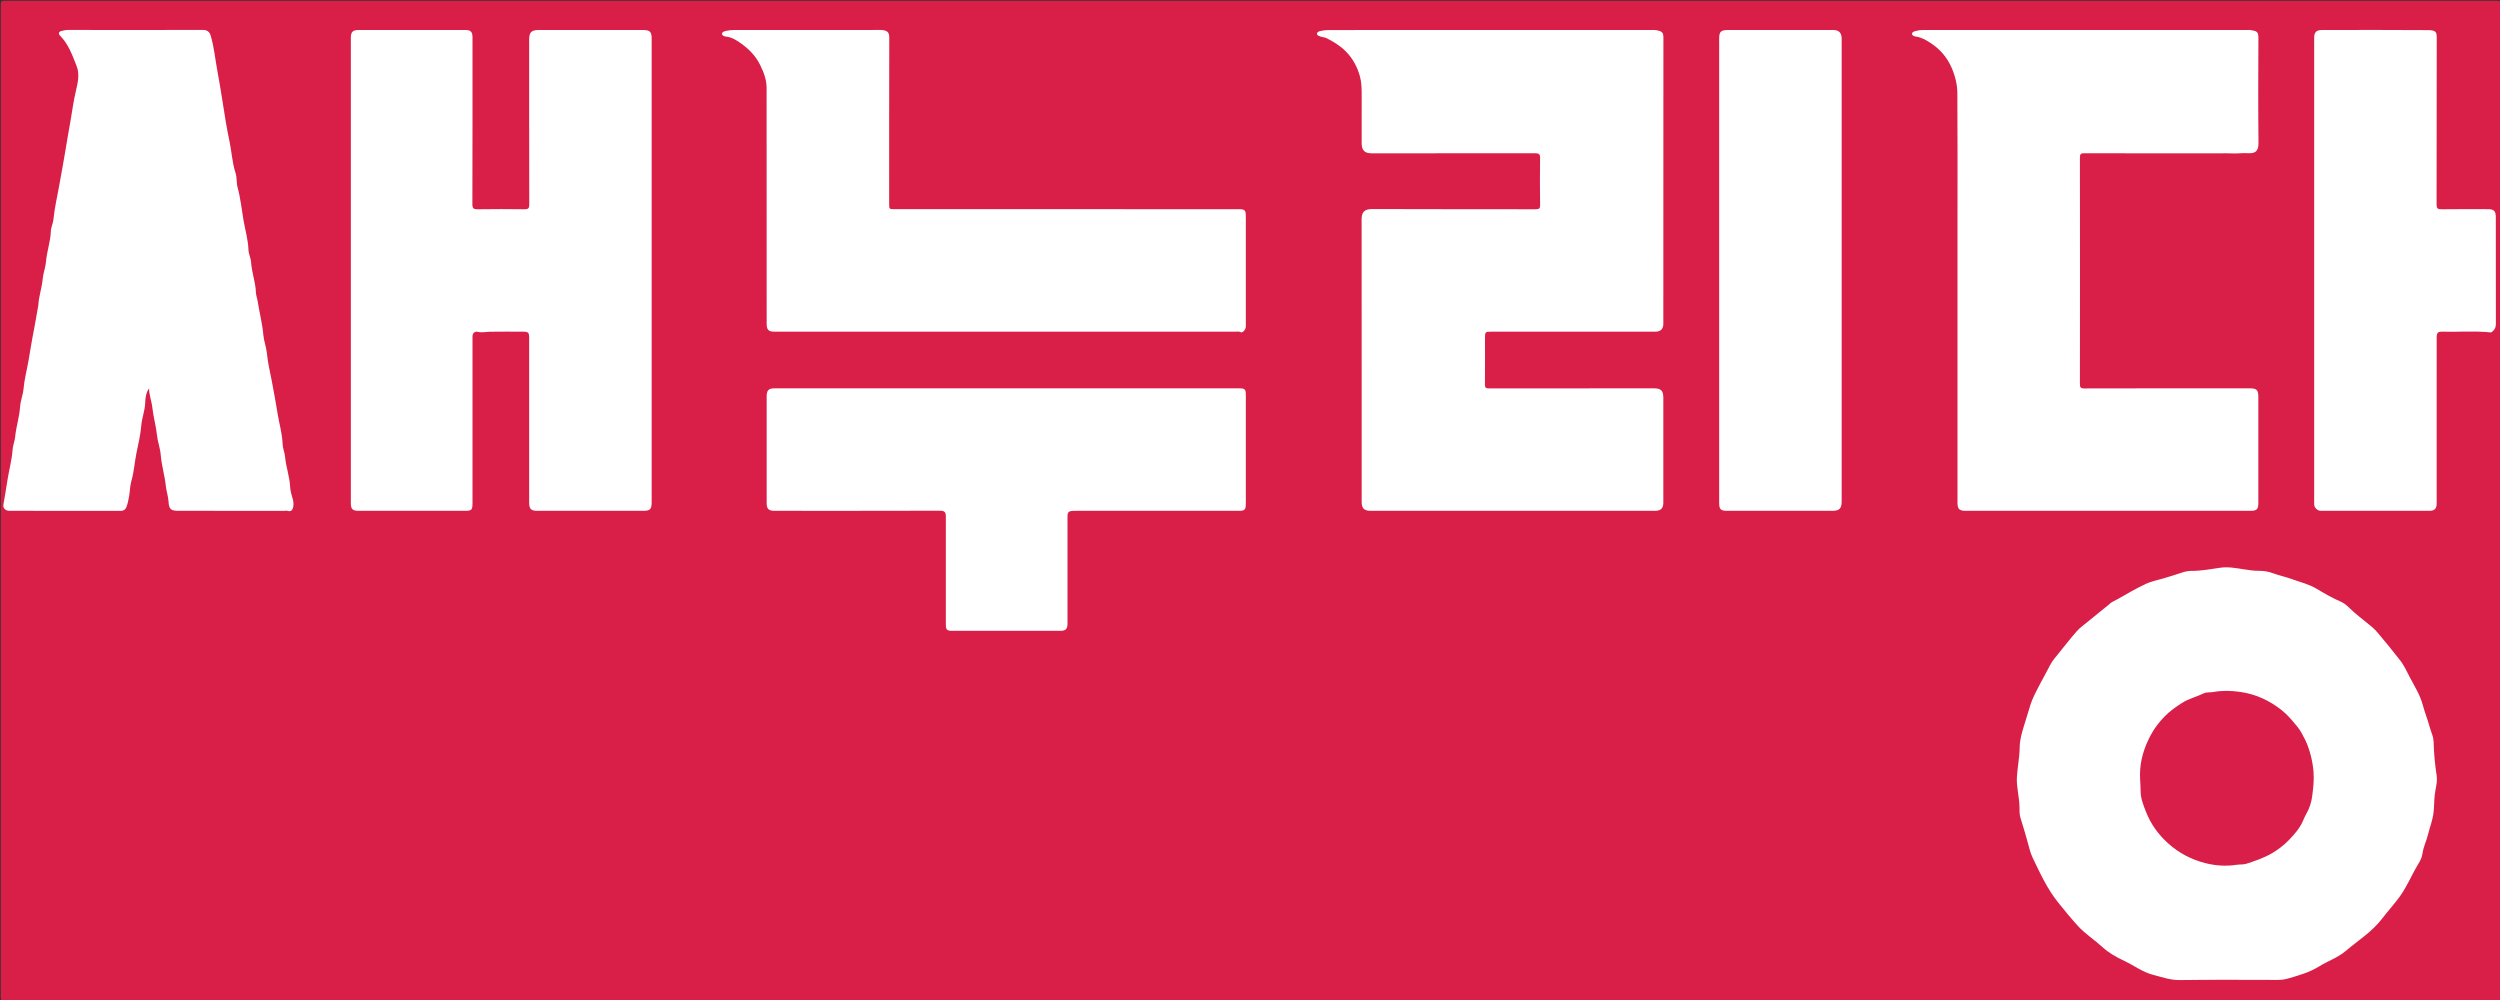 <svg version="1.1" id="Layer_1" xmlns="http://www.w3.org/2000/svg" xmlns:xlink="http://www.w3.org/1999/xlink" x="0px" y="0px"
	 width="100%" viewBox="0 0 3000 1200" enable-background="new 0 0 3000 1200" xml:space="preserve">
<rect x="0" y="0" width="3000" height="1200" fill="#333333" stroke="none"/>
<path fill="#D91E48" opacity="1" stroke="none" 
	d="
M2055,1201 
	C1371.5,1201 688.5,1200.996 5.5,1201.093 
	C1.751,1201.093 0.906,1200.249 0.907,1196.5 
	C1.006,799.5 1.006,402.5 0.907,5.5 
	C0.906,1.751 1.751,0.907 5.5,0.907 
	C1002.5,1.002 1999.5,1.002 2996.5,0.907 
	C3000.249,0.907 3001.094,1.751 3001.093,5.5 
	C3000.994,402.5 3000.994,799.5 3001.093,1196.5 
	C3001.094,1200.249 3000.249,1201.094 2996.5,1201.093 
	C2682.833,1200.992 2369.167,1201 2055,1201 
z"/>
<path fill="#FFFFFF" opacity="1" stroke="none" 
	d="
M1634,448 
	C1634,386.175 1634.059,324.85 1633.931,263.525 
	C1633.913,255.053 1636.863,250.811 1646.625,250.853 
	C1711.948,251.136 1777.273,250.96 1842.597,251.094 
	C1846.791,251.103 1848.21,250.386 1848.131,245.775 
	C1847.815,227.116 1847.847,208.447 1848.107,189.786 
	C1848.172,185.112 1846.796,183.892 1842.181,183.902 
	C1776.857,184.046 1711.533,184.001 1646.208,183.999 
	C1637.495,183.999 1634,180.467 1634,171.681 
	C1634,152.517 1633.961,133.353 1634.019,114.189 
	C1634.042,106.411 1633.889,98.486 1631.774,91.128 
	C1628.593,80.061 1623.221,69.928 1614.846,61.557 
	C1608.221,54.936 1600.422,50.18 1592.232,45.98 
	C1589.823,44.744 1586.847,44.664 1584.247,43.73 
	C1582.606,43.141 1580.241,42.396 1580.326,40.424 
	C1580.407,38.528 1582.724,37.599 1584.415,37.235 
	C1587.613,36.546 1590.924,36.049 1594.188,36.048 
	C1724.337,35.992 1854.486,36.004 1984.635,35.963 
	C1986.832,35.963 1988.861,36.397 1990.933,36.982 
	C1994.634,38.026 1996.095,40.105 1996.091,44.204 
	C1995.978,159.021 1996.001,273.839 1995.997,388.657 
	C1995.996,394.737 1992.7,397.997 1986.56,397.997 
	C1921.069,398.002 1855.578,398 1790.086,398.001 
	C1782.152,398.001 1782,398.156 1782,406.163 
	C1782,424.494 1782.113,442.826 1781.909,461.154 
	C1781.866,465.011 1782.796,466.104 1786.781,466.095 
	C1852.771,465.961 1918.763,465.999 1984.754,466.001 
	C1993.184,466.001 1996,468.809 1996,477.198 
	C1996,519.192 1996.002,561.186 1995.999,603.18 
	C1995.998,609.975 1992.928,612.999 1986.036,612.999 
	C1872.385,613 1758.734,613 1645.083,612.999 
	C1636.905,612.999 1634.002,610.112 1634.001,601.978 
	C1633.999,550.819 1634,499.659 1634,448 
z"/>
<path fill="#FFFFFF" opacity="1" stroke="none" 
	d="
M421,454 
	C421,317.523 421,181.545 421,45.568 
	C421,38.164 423.204,36.003 430.794,36.002 
	C473.287,35.998 515.78,35.998 558.273,36.002 
	C564.918,36.003 566.999,38.146 566.999,44.976 
	C567.001,111.631 567.074,178.287 566.86,244.942 
	C566.843,250.248 568.422,251.186 573.272,251.113 
	C591.931,250.834 610.599,250.863 629.26,251.1 
	C633.71,251.157 635.128,250.158 635.115,245.411 
	C634.945,179.422 635,113.433 635.001,47.444 
	C635.001,38.684 637.701,36 646.499,36 
	C687.992,36 729.486,35.998 770.979,36.002 
	C780.111,36.002 782,37.876 782,46.886 
	C782,232.022 782,417.157 782,602.293 
	C782,611.242 780.248,613 771.345,613 
	C729.019,613 686.693,613.001 644.366,612.999 
	C637.383,612.999 635.004,610.598 635.003,603.479 
	C634.998,537.49 635,471.501 634.999,405.512 
	C634.999,399.084 634.004,398.028 627.586,398.011 
	C614.588,397.975 601.588,397.871 588.593,398.065 
	C583.56,398.14 578.676,399.412 573.463,398.211 
	C569.904,397.391 566.841,399.538 566.996,404.071 
	C567.036,405.236 567,406.404 567,407.57 
	C567,472.893 567,538.215 566.999,603.538 
	C566.999,612.076 566.087,613 557.68,613 
	C515.187,613 472.694,613.001 430.201,612.999 
	C423.198,612.999 421.002,610.849 421.001,603.973 
	C420.999,554.148 421,504.324 421,454 
z"/>
<path fill="#FFFFFF" opacity="1" stroke="none" 
	d="
M2530.563,725.547 
	C2533.737,722.193 2537.784,720.874 2541.335,718.85 
	C2552.383,712.549 2563.404,706.118 2574.888,700.695 
	C2581.6,697.525 2589.184,696.211 2596.359,694.008 
	C2603.689,691.759 2611.035,689.554 2618.301,687.112 
	C2622.084,685.84 2625.945,685.031 2629.858,685.06 
	C2641.617,685.147 2653.071,682.876 2664.633,681.243 
	C2673.848,679.941 2683.084,681.672 2692.209,683.111 
	C2698.566,684.114 2704.897,685.059 2711.344,685 
	C2716.815,684.951 2722.024,685.872 2727.246,687.776 
	C2734.908,690.57 2742.975,692.257 2750.633,695.062 
	C2760.466,698.664 2770.625,700.89 2779.973,706.55 
	C2789.346,712.226 2799.095,717.722 2809.282,722.178 
	C2812.633,723.644 2815.745,726.1 2818.368,728.706 
	C2827.306,737.584 2837.588,744.856 2847.119,753.016 
	C2851.982,757.18 2855.535,762.242 2859.587,766.943 
	C2866.569,775.042 2873.006,783.607 2879.754,791.909 
	C2884.946,798.297 2888.185,805.843 2891.943,813.011 
	C2895.862,820.489 2900.239,827.724 2903.668,835.52 
	C2906.922,842.921 2908.416,850.755 2911.145,858.251 
	C2913.982,866.046 2915.936,874.162 2918.764,881.961 
	C2920.684,887.253 2920.397,892.808 2920.657,898.07 
	C2921.197,908.969 2922.294,919.734 2923.97,930.489 
	C2925.217,938.492 2922.515,946.238 2921.664,954.067 
	C2920.897,961.122 2921.104,968.198 2920.237,975.257 
	C2919.106,984.469 2915.67,992.886 2913.536,1001.711 
	C2911.686,1009.36 2907.969,1016.416 2906.987,1024.276 
	C2906.384,1029.096 2903.904,1033.525 2901.606,1037.325 
	C2893.812,1050.215 2888.214,1064.377 2879.257,1076.526 
	C2872.714,1085.399 2865.218,1093.564 2858.537,1102.342 
	C2846.565,1118.07 2829.857,1128.419 2815.112,1140.97 
	C2805.48,1149.169 2793.251,1153.319 2782.552,1159.919 
	C2770.983,1167.057 2758.087,1170.627 2745.166,1174.348 
	C2741.031,1175.538 2737.153,1175.905 2733.014,1175.901 
	C2693.859,1175.863 2654.699,1175.55 2615.55,1176.085 
	C2604.356,1176.238 2594.483,1172.515 2584.069,1169.891 
	C2571.312,1166.676 2561.063,1158.786 2549.561,1153.274 
	C2544.567,1150.88 2539.573,1148.41 2534.877,1145.494 
	C2530.705,1142.902 2526.67,1139.946 2523.058,1136.625 
	C2513.442,1127.786 2502.237,1120.746 2493.425,1111.071 
	C2485.262,1102.108 2477.615,1092.661 2469.982,1083.232 
	C2456.74,1066.873 2448.102,1047.805 2439.069,1029.047 
	C2435.99,1022.654 2434.681,1015.4 2432.63,1008.52 
	C2429.965,999.582 2427.569,990.556 2424.648,981.704 
	C2423.26,977.497 2423.396,973.032 2423.385,969.028 
	C2423.35,956.728 2419.596,944.727 2420.275,932.617 
	C2420.944,920.695 2423.495,908.792 2423.621,896.839 
	C2423.718,887.7 2426.256,879.194 2428.823,870.883 
	C2431.273,862.95 2433.711,854.939 2436.14,846.987 
	C2439.224,836.891 2444.346,827.971 2449.134,818.728 
	C2452.736,811.776 2456.713,805.006 2460.217,797.987 
	C2462.889,792.634 2467.17,788.047 2470.96,783.298 
	C2477.949,774.542 2484.878,765.72 2492.286,757.326 
	C2495.847,753.292 2500.385,750.099 2504.583,746.65 
	C2513.11,739.645 2521.707,732.724 2530.563,725.547 
z"/>
<path fill="#FFFFFF" opacity="1" stroke="none" 
	d="
M2665,184 
	C2610.002,184 2555.505,184.054 2501.008,183.894 
	C2496.76,183.882 2495.899,185.043 2495.905,189.119 
	C2496.029,279.614 2496.03,370.11 2495.905,460.606 
	C2495.899,464.819 2496.653,466.135 2501.232,466.123 
	C2567.396,465.944 2633.559,466 2699.723,466.001 
	C2708.005,466.001 2710,467.962 2710,476.087 
	C2710,518.585 2710,561.083 2709.999,603.581 
	C2709.999,611.106 2708.133,612.999 2700.714,612.999 
	C2586.886,613 2473.058,613 2359.23,613 
	C2350.989,613 2349.001,611.036 2349.001,602.866 
	C2349,490.538 2349,378.21 2349,265.882 
	C2349,214.551 2349.2,163.218 2348.836,111.89 
	C2348.76,101.304 2346.217,91.001 2341.8,80.971 
	C2336.195,68.244 2327.576,58.552 2316.221,51.306 
	C2311.129,48.058 2305.683,44.753 2299.31,43.944 
	C2297.151,43.67 2294.281,42.596 2294.395,40.522 
	C2294.521,38.213 2297.432,37.557 2299.767,36.952 
	C2304.008,35.854 2308.29,36.003 2312.581,36.003 
	C2440.575,35.999 2568.569,36 2696.563,36 
	C2697.897,36 2699.267,35.8 2700.557,36.036 
	C2707.986,37.394 2710.135,37.498 2710.093,45.983 
	C2709.888,87.814 2709.727,129.649 2710.186,171.475 
	C2710.305,182.403 2705.392,184.253 2697.533,183.821 
	C2690.644,183.443 2683.848,184.532 2676.994,184.048 
	C2673.181,183.779 2669.333,184 2665,184 
z"/>
<path fill="#FFFFFF" opacity="1" stroke="none" 
	d="
M46.004,366.073 
	C46.587,355.276 50.288,345.472 51.167,335.119 
	C51.772,327.999 54.638,321.067 55.204,313.948 
	C56.182,301.633 60.625,289.931 61.005,277.565 
	C61.158,272.59 63.683,268.178 64.149,263.178 
	C65.457,249.155 68.847,235.434 71.24,221.573 
	C73.573,208.059 76.313,194.535 78.43,181.017 
	C80.278,169.215 82.478,157.385 84.5,145.648 
	C86.601,133.458 88.217,121.091 91.1,108.96 
	C93.408,99.251 95.828,88.907 91.88,79.033 
	C86.795,66.317 82.31,53.164 72.301,43.074 
	C69.768,40.52 70.272,38.022 73.778,37.18 
	C76.288,36.578 78.823,35.928 81.543,35.933 
	C135.534,36.023 189.525,36.064 243.516,35.896 
	C248.674,35.88 251.521,38.391 252.749,42.502 
	C256.779,55.997 258.151,70.081 260.637,83.882 
	C262.949,96.715 265.227,109.626 267.191,122.557 
	C269.596,138.382 272.114,154.272 275.443,169.876 
	C278.105,182.354 278.611,195.213 282.639,207.467 
	C284.45,212.975 283.597,219.32 285.134,224.964 
	C288.627,237.782 289.972,251.009 292.167,263.993 
	C294.178,275.893 297.753,287.596 298.164,299.834 
	C298.33,304.792 300.994,309.646 301.305,314.623 
	C302.076,326.961 306.685,338.632 307.099,351.017 
	C307.218,354.558 308.682,358.033 309.222,361.584 
	C311.289,375.15 314.876,388.452 316.054,402.178 
	C316.67,409.358 319.504,416.106 320.2,423.378 
	C321.305,434.93 324.033,446.298 326.242,457.678 
	C328.795,470.833 331.115,484.091 333.281,497.258 
	C335.241,509.163 338.796,520.874 339.153,533.109 
	C339.299,538.101 341.635,542.999 342.075,548.018 
	C343.149,560.269 347.59,571.904 348.155,584.267 
	C348.39,589.418 350.12,594.54 351.5,599.585 
	C352.319,602.581 352.357,605.648 351.816,608.452 
	C351.253,611.365 349.684,614.382 345.386,613.108 
	C344.004,612.698 342.406,613.002 340.907,613.002 
	C299.08,613 257.254,613 215.428,613 
	C204.995,613 202.878,611.626 202.193,601.552 
	C201.773,595.385 199.709,589.638 199.08,583.646 
	C197.746,570.915 193.888,558.643 192.872,545.845 
	C192.239,537.881 189.22,530.259 188.389,522.232 
	C187.242,511.154 184,500.427 182.841,489.3 
	C182.051,481.72 178.909,474.456 178.91,466.056 
	C174.866,471.696 174.46,477.93 174.227,483.687 
	C173.849,493.006 170.248,501.585 169.513,510.832 
	C168.635,521.882 165.927,532.791 163.736,543.665 
	C161.474,554.889 160.808,566.374 157.6,577.455 
	C155.931,583.221 155.99,589.466 154.943,595.438 
	C154.153,599.942 153.279,604.528 151.599,608.741 
	C150.647,611.129 148.437,613.08 144.963,613.072 
	C100.305,612.962 55.645,613.012 10.986,612.979 
	C6.725,612.976 3.38,609.668 4.071,605.795 
	C5.823,595.968 7.374,586.084 8.919,576.248 
	C10.85,563.961 14.281,551.932 15.127,539.44 
	C15.477,534.273 17.721,529.247 18.204,524.073 
	C19.333,511.965 23.333,500.371 24.092,488.194 
	C24.55,480.847 27.605,473.928 28.251,466.499 
	C29.244,455.086 32.26,443.963 34.226,432.686 
	C36.47,419.811 38.457,406.87 41.056,394.035 
	C42.899,384.934 44.195,375.666 46.004,366.073 
z"/>
<path fill="#FFFFFF" opacity="1" stroke="none" 
	d="
M1044.996,36 
	C1049.828,36.001 1054.187,35.7 1058.487,36.075 
	C1064.405,36.591 1067.141,38.59 1067.122,44.902 
	C1066.925,111.391 1067,177.881 1067,244.371 
	C1067,250.988 1067.004,250.998 1073.571,250.999 
	C1210.884,251.001 1348.196,251 1485.509,251.001 
	C1494.127,251.001 1495,251.858 1495,260.291 
	C1495,303.285 1494.992,346.279 1495.019,389.272 
	C1495.021,391.792 1495.109,394.3 1493.35,396.338 
	C1491.968,397.94 1490.785,399.689 1487.975,398.306 
	C1486.48,397.571 1484.381,398.008 1482.555,398.008 
	C1298.082,397.999 1113.61,398 929.138,398 
	C922.227,398 920.004,395.725 920.003,388.554 
	C919.998,294.235 920.05,199.916 919.927,105.597 
	C919.913,95.54 916.381,86.37 911.845,77.306 
	C906.315,66.255 897.827,58.137 888.155,51.378 
	C883.313,47.995 877.808,44.565 871.371,43.939 
	C869.198,43.728 866.357,42.64 866.416,40.572 
	C866.484,38.204 869.37,37.495 871.713,36.983 
	C877.273,35.767 882.902,36.004 888.521,36.003 
	C940.513,35.998 992.505,36 1044.996,36 
z"/>
<path fill="#FFFFFF" opacity="1" stroke="none" 
	d="
M1237,757 
	C1205.173,757 1173.846,757.004 1142.518,756.997 
	C1136.271,756.996 1135.003,755.71 1135.002,749.394 
	C1134.998,707.235 1135,665.077 1135,622.918 
	C1135,621.752 1135,620.586 1134.999,619.419 
	C1134.994,614.974 1133.581,612.854 1128.327,612.87 
	C1062.007,613.068 995.687,613 929.367,613 
	C922.323,612.999 920.004,610.666 920.003,603.505 
	C919.997,560.847 919.997,518.189 920.003,475.53 
	C920.004,468.375 922.364,466.003 929.49,466.003 
	C1115.454,465.999 1301.417,466 1487.381,466.002 
	C1493.703,466.002 1494.996,467.273 1494.997,473.505 
	C1495.003,517.164 1495.003,560.822 1494.997,604.48 
	C1494.996,611.638 1493.661,612.999 1486.738,612.999 
	C1421.751,613.001 1356.764,613 1291.776,613 
	C1290.443,613 1289.104,612.922 1287.778,613.018 
	C1282.056,613.436 1281.003,614.581 1281.002,620.329 
	C1280.998,662.987 1281.002,705.646 1280.998,748.304 
	C1280.998,754.75 1278.805,756.992 1272.493,756.997 
	C1260.829,757.007 1249.164,757 1237,757 
z"/>
<path fill="#FFFFFF" opacity="1" stroke="none" 
	d="
M2995,288 
	C2995,321.826 2994.951,355.153 2995.067,388.478 
	C2995.081,392.294 2994.03,395.269 2991.14,397.657 
	C2990.385,398.282 2989.766,399.014 2988.572,398.889 
	C2969.335,396.874 2950.04,398.51 2930.776,398.026 
	C2925.49,397.893 2924.044,399.373 2924.021,404.782 
	C2923.96,419.445 2924,434.109 2924,448.772 
	C2924,500.595 2924.001,552.417 2923.999,604.239 
	C2923.998,610.354 2921.481,612.984 2915.399,612.988 
	C2871.909,613.011 2828.418,613.004 2784.927,612.993 
	C2781.007,612.992 2777.222,609.343 2777.01,605.426 
	C2776.955,604.429 2777,603.427 2777,602.427 
	C2777,416.8 2777,231.173 2777.001,45.546 
	C2777.001,38.647 2779.506,36.023 2786.482,36.017 
	C2828.806,35.983 2871.132,35.804 2913.454,36.14 
	C2923.865,36.223 2924.101,38.911 2924.084,46.372 
	C2923.939,112.691 2924.048,179.01 2923.896,245.329 
	C2923.885,249.908 2925.041,251.18 2929.658,251.113 
	C2948.317,250.841 2966.982,250.992 2985.645,251.004 
	C2992.73,251.009 2994.998,253.334 2995,260.506 
	C2995.001,269.504 2995,278.502 2995,288 
z"/>
<path fill="#FFFFFF" opacity="1" stroke="none" 
	d="
M2175,36 
	C2183.665,36 2191.831,35.98 2199.996,36.006 
	C2206.464,36.027 2209.688,39.155 2209.992,45.646 
	C2210.039,46.644 2210,47.645 2210,48.645 
	C2210,232.95 2210,417.254 2210,601.559 
	C2210,610.315 2207.298,613 2198.498,613 
	C2156.338,613 2114.178,613.001 2072.018,612.999 
	C2064.99,612.998 2063,610.97 2063,603.814 
	C2063,418.01 2063,232.206 2063,46.402 
	C2063,37.941 2064.978,36.017 2074.016,36.01 
	C2107.51,35.985 2141.005,36 2175,36 
z"/>
<path fill="#D91E49" opacity="1" stroke="none" 
	d="
M2766.901,889.09 
	C2772.163,901.097 2775.092,913.184 2776.214,925.958 
	C2777.091,935.941 2775.839,945.718 2774.631,955.365 
	C2773.727,962.579 2771.394,970.054 2767.564,976.628 
	C2765.989,979.332 2764.748,982.267 2763.558,985.038 
	C2759.753,993.902 2753.439,1000.974 2747.084,1007.632 
	C2741.073,1013.928 2734.014,1019.437 2726.238,1023.97 
	C2716.632,1029.568 2706.302,1032.983 2695.897,1036.425 
	C2691.912,1037.744 2687.744,1037.148 2683.656,1037.782 
	C2671.223,1039.71 2658.564,1038.843 2646.504,1035.784 
	C2629.659,1031.511 2614.443,1023.565 2601.366,1011.693 
	C2589.713,1001.114 2580.76,988.524 2575.173,974.12 
	C2572.14,966.301 2568.715,958.225 2568.719,949.145 
	C2568.722,942.595 2567.983,935.947 2568.016,929.328 
	C2568.099,912.593 2572.861,897.271 2580.676,882.456 
	C2585.147,873.982 2590.957,866.652 2597.294,859.982 
	C2603.285,853.677 2610.647,848.54 2618.166,843.684 
	C2626.459,838.327 2635.86,836.244 2644.456,832.036 
	C2648.052,830.276 2651.925,831.151 2655.651,830.466 
	C2666.429,828.485 2677.352,828.728 2688.177,830.27 
	C2707.021,832.953 2723.49,840.628 2738.488,852.581 
	C2745.776,858.389 2751.226,865.325 2757.003,872.26 
	C2761.163,877.254 2763.637,883.175 2766.901,889.09 
z"/>
</svg>